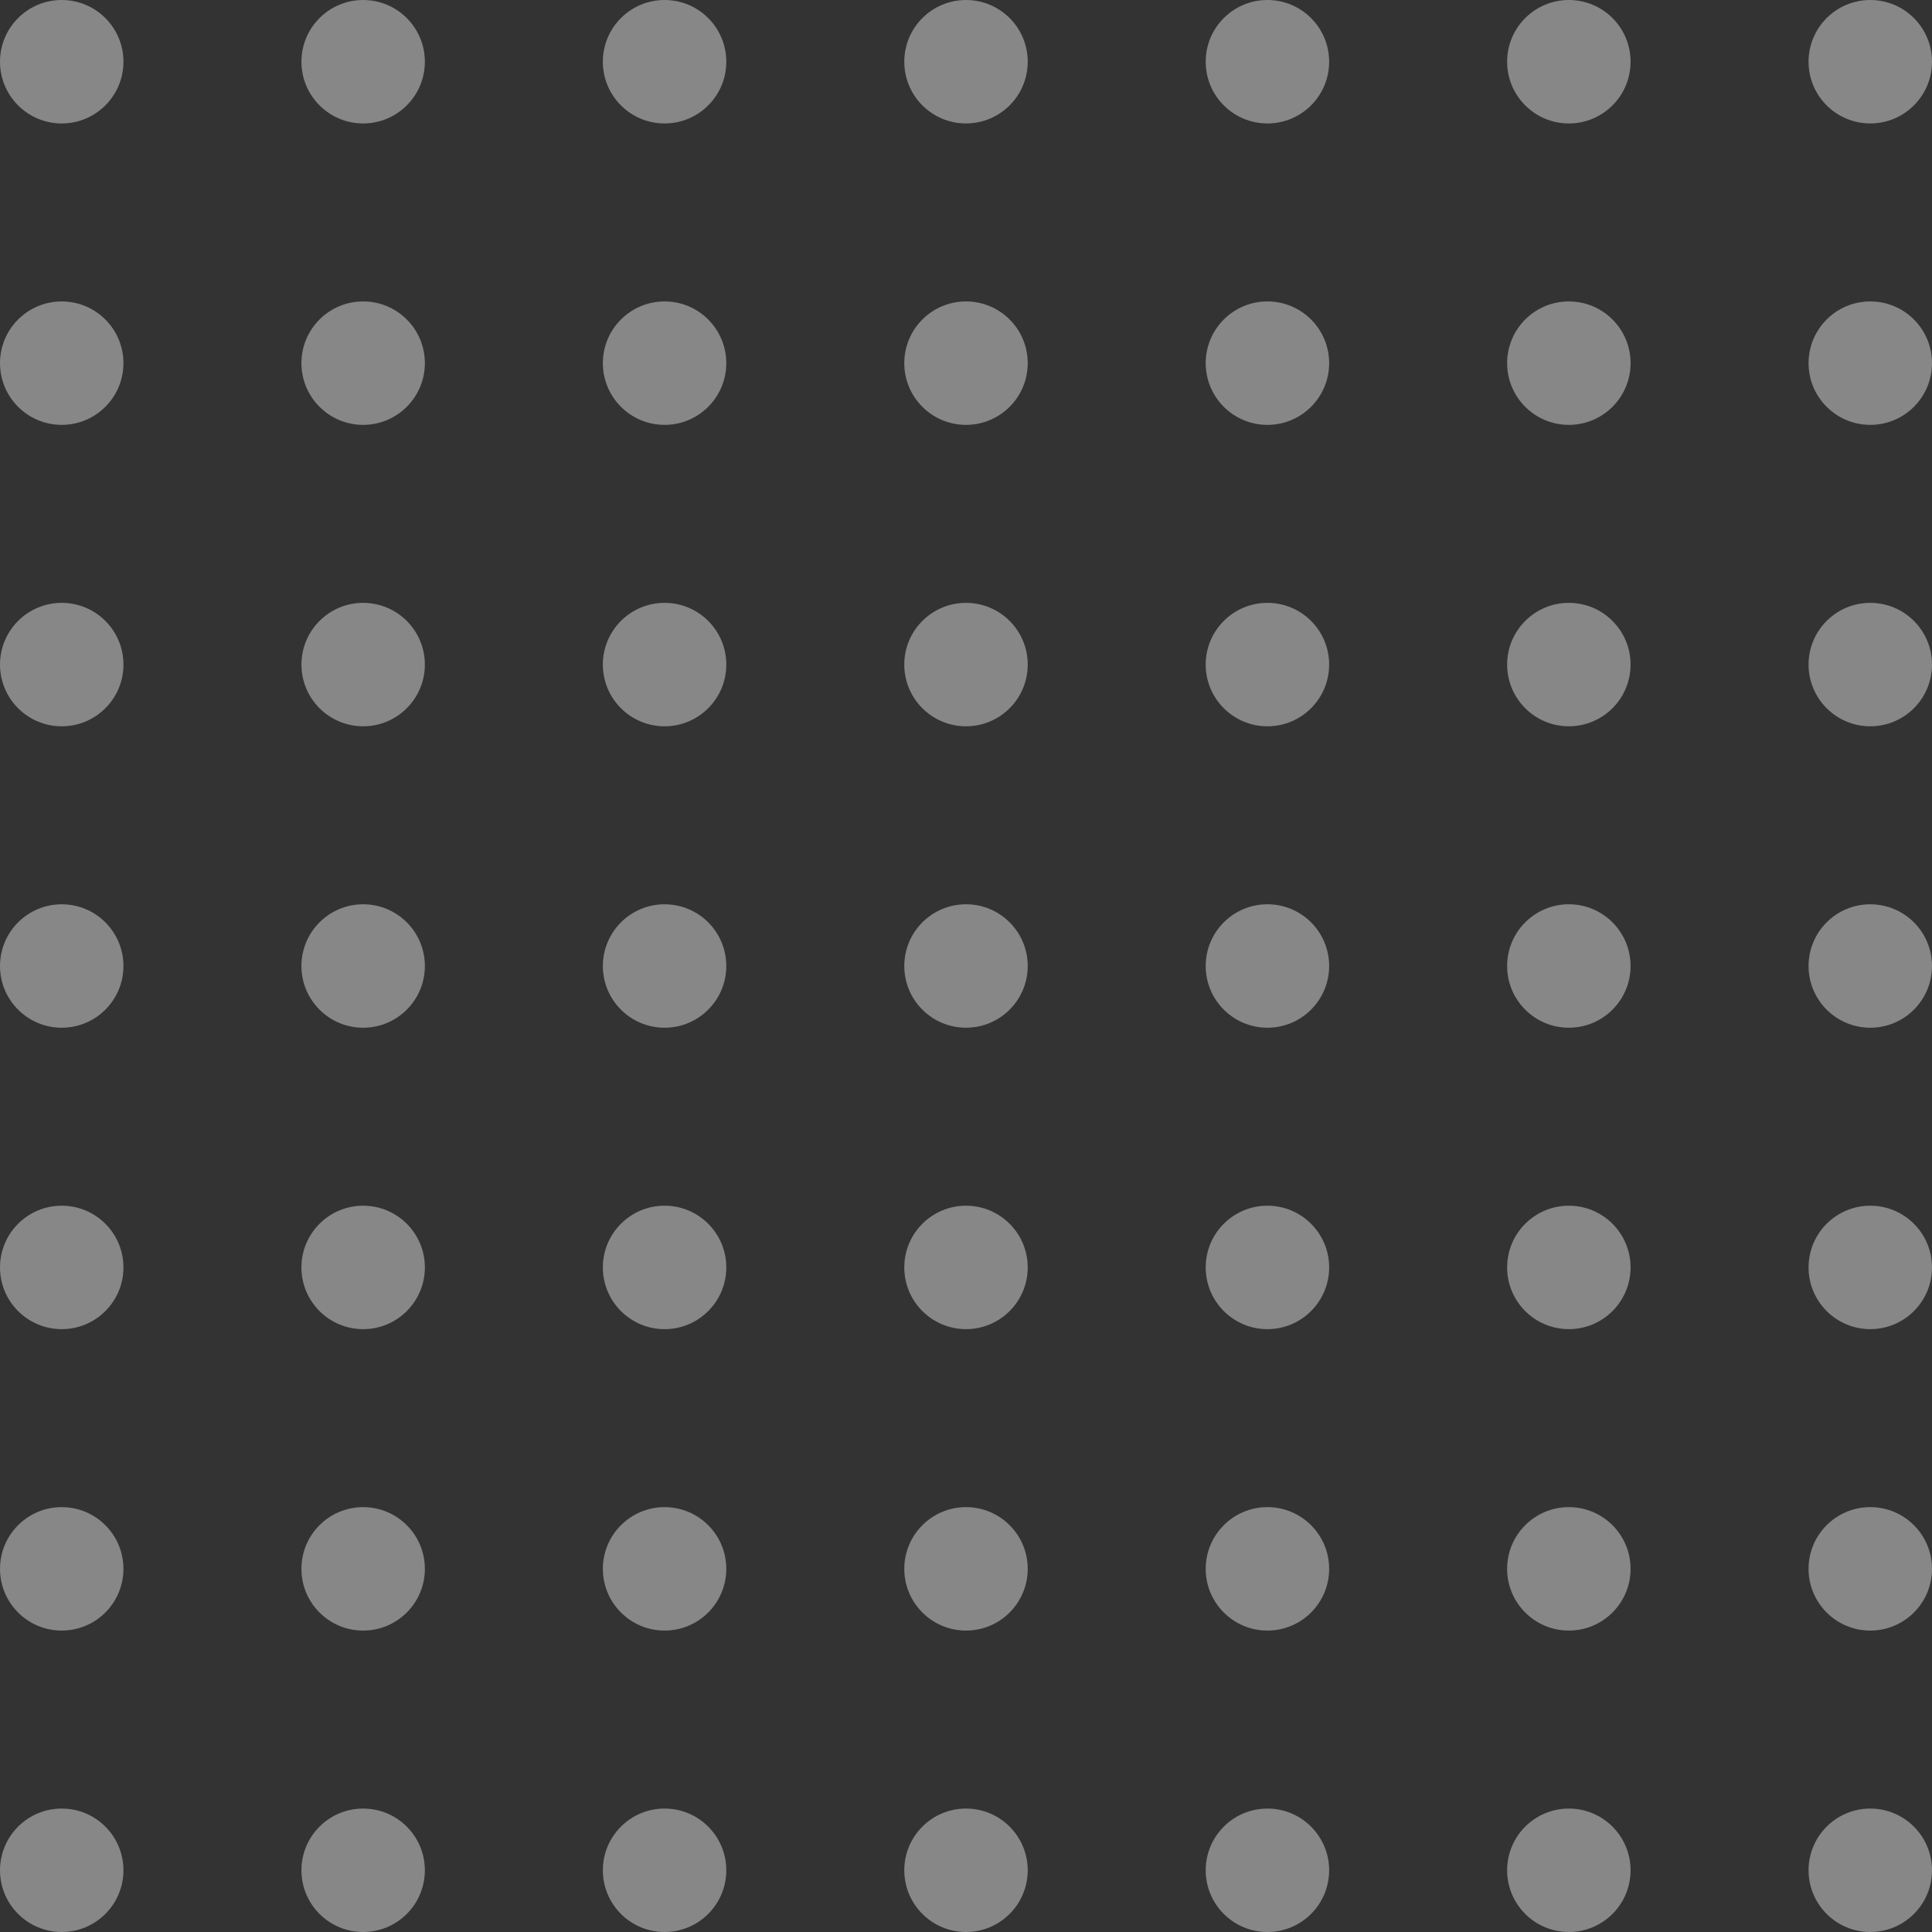 <svg xmlns="http://www.w3.org/2000/svg" viewBox="0 0 260.815 260.815" width="100%" style="vertical-align: middle; max-width: 100%; width: 100%;"><rect x="0" y="0" width="260.815" height="260.815" fill="#333333" stroke="none"/><g><g><circle cx="8.333" cy="8.333" r="8.333" fill="rgba(250,250,250,0.42)"></circle><circle cx="8.332" cy="49.024" r="8.332" fill="rgba(250,250,250,0.42)"></circle><circle cx="8.333" cy="89.716" r="8.333" fill="rgba(250,250,250,0.42)"></circle><circle cx="8.333" cy="130.408" r="8.332" fill="rgba(250,250,250,0.42)"></circle><circle cx="8.333" cy="171.099" r="8.333" fill="rgba(250,250,250,0.42)"></circle><circle cx="8.332" cy="211.791" r="8.332" fill="rgba(250,250,250,0.42)"></circle><circle cx="8.333" cy="252.482" r="8.332" fill="rgba(250,250,250,0.42)"></circle><circle cx="49.024" cy="8.333" r="8.332" fill="rgba(250,250,250,0.42)"></circle><circle cx="49.024" cy="49.024" r="8.333" fill="rgba(250,250,250,0.42)"></circle><circle cx="49.024" cy="89.716" r="8.332" fill="rgba(250,250,250,0.42)"></circle><circle cx="49.024" cy="130.407" r="8.333" fill="rgba(250,250,250,0.42)"></circle><circle cx="49.024" cy="171.099" r="8.333" fill="rgba(250,250,250,0.42)"></circle><circle cx="49.024" cy="211.791" r="8.333" fill="rgba(250,250,250,0.42)"></circle><circle cx="49.024" cy="252.482" r="8.332" fill="rgba(250,250,250,0.42)"></circle><circle cx="89.716" cy="8.333" r="8.333" fill="rgba(250,250,250,0.42)"></circle><circle cx="89.716" cy="49.024" r="8.332" fill="rgba(250,250,250,0.42)"></circle><circle cx="89.716" cy="89.716" r="8.333" fill="rgba(250,250,250,0.42)"></circle><circle cx="89.716" cy="130.408" r="8.332" fill="rgba(250,250,250,0.42)"></circle><circle cx="89.716" cy="171.099" r="8.333" fill="rgba(250,250,250,0.42)"></circle><circle cx="89.716" cy="211.791" r="8.332" fill="rgba(250,250,250,0.42)"></circle><circle cx="89.716" cy="252.482" r="8.332" fill="rgba(250,250,250,0.42)"></circle><circle cx="130.408" cy="8.333" r="8.332" fill="rgba(250,250,250,0.42)"></circle><circle cx="130.408" cy="49.024" r="8.333" fill="rgba(250,250,250,0.42)"></circle><circle cx="130.408" cy="89.716" r="8.333" fill="rgba(250,250,250,0.42)"></circle><circle cx="130.408" cy="130.407" r="8.332" fill="rgba(250,250,250,0.42)"></circle><circle cx="130.408" cy="171.099" r="8.332" fill="rgba(250,250,250,0.42)"></circle><circle cx="130.408" cy="211.791" r="8.332" fill="rgba(250,250,250,0.42)"></circle><circle cx="130.408" cy="252.482" r="8.332" fill="rgba(250,250,250,0.42)"></circle><circle cx="171.099" cy="8.333" r="8.333" fill="rgba(250,250,250,0.42)"></circle><circle cx="171.099" cy="49.024" r="8.333" fill="rgba(250,250,250,0.42)"></circle><circle cx="171.099" cy="89.716" r="8.333" fill="rgba(250,250,250,0.42)"></circle><circle cx="171.099" cy="130.407" r="8.333" fill="rgba(250,250,250,0.42)"></circle><circle cx="171.099" cy="171.099" r="8.333" fill="rgba(250,250,250,0.42)"></circle><circle cx="171.099" cy="211.791" r="8.333" fill="rgba(250,250,250,0.42)"></circle><circle cx="171.099" cy="252.483" r="8.332" fill="rgba(250,250,250,0.42)"></circle><circle cx="211.791" cy="8.333" r="8.333" fill="rgba(250,250,250,0.42)"></circle><circle cx="211.791" cy="49.024" r="8.333" fill="rgba(250,250,250,0.42)"></circle><circle cx="211.791" cy="89.716" r="8.332" fill="rgba(250,250,250,0.42)"></circle><circle cx="211.791" cy="130.407" r="8.333" fill="rgba(250,250,250,0.42)"></circle><circle cx="211.791" cy="171.099" r="8.332" fill="rgba(250,250,250,0.42)"></circle><circle cx="211.791" cy="211.791" r="8.333" fill="rgba(250,250,250,0.42)"></circle><circle cx="211.791" cy="252.483" r="8.332" fill="rgba(250,250,250,0.42)"></circle><circle cx="252.483" cy="8.333" r="8.332" fill="rgba(250,250,250,0.42)"></circle><circle cx="252.483" cy="49.024" r="8.332" fill="rgba(250,250,250,0.42)"></circle><circle cx="252.483" cy="89.716" r="8.332" fill="rgba(250,250,250,0.42)"></circle><circle cx="252.483" cy="130.408" r="8.332" fill="rgba(250,250,250,0.42)"></circle><circle cx="252.483" cy="171.099" r="8.332" fill="rgba(250,250,250,0.42)"></circle><circle cx="252.483" cy="211.791" r="8.333" fill="rgba(250,250,250,0.42)"></circle><circle cx="252.483" cy="252.483" r="8.332" fill="rgba(250,250,250,0.42)"></circle></g></g></svg>